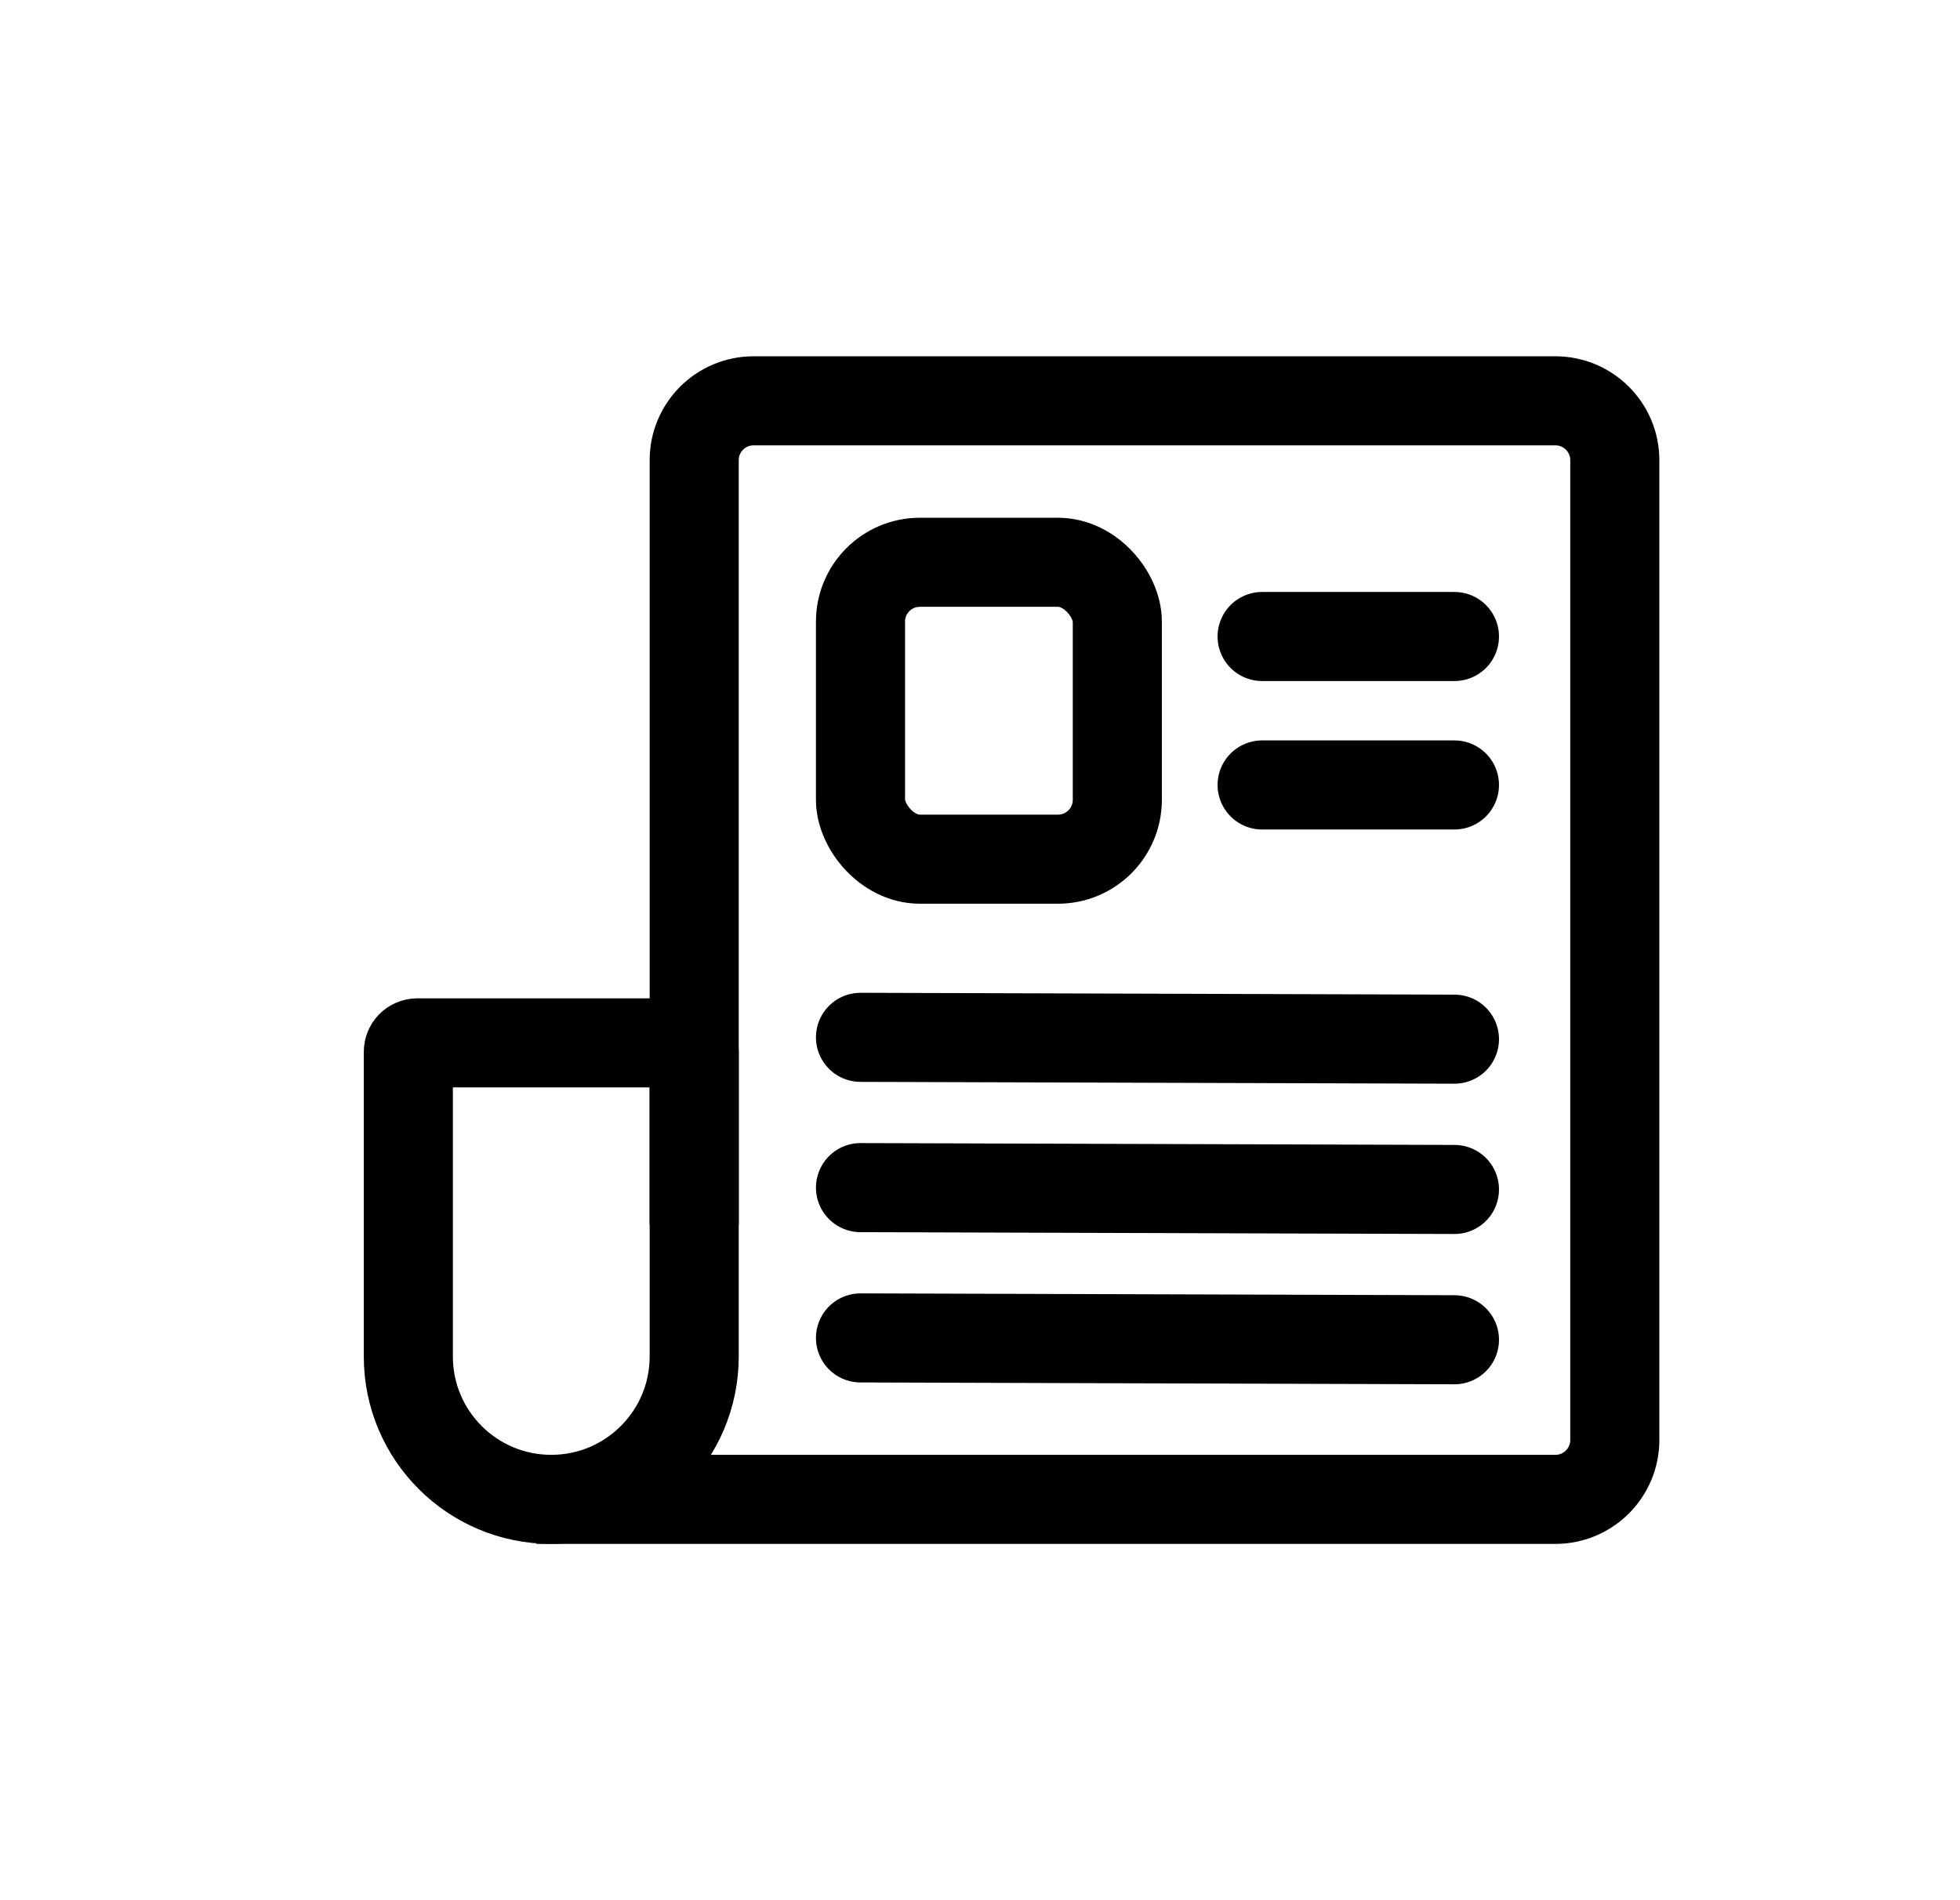 <svg width="33" height="32" viewBox="0 0 33 32" fill="none" xmlns="http://www.w3.org/2000/svg">
<path d="M9.031 25.25H26.188C26.74 25.25 27.188 24.802 27.188 24.25V7.75C27.188 7.198 26.74 6.75 26.188 6.75H12.688C12.135 6.75 11.688 7.198 11.688 7.75V16V20.625" stroke="currentColor" stroke-width="1.5"/>
<path d="M6.875 22.844V17.713C6.875 17.63 6.942 17.562 7.026 17.562H11.537C11.62 17.562 11.688 17.63 11.688 17.713V22.844C11.688 24.173 10.61 25.25 9.281 25.25C7.952 25.25 6.875 24.173 6.875 22.844Z" stroke="currentColor" stroke-width="1.5"/>
<path d="M14.488 20L24.488 20.031" stroke="currentColor" stroke-width="1.5" stroke-linecap="round"/>
<path d="M14.488 17.469L24.488 17.5" stroke="currentColor" stroke-width="1.5" stroke-linecap="round"/>
<path d="M21.25 10.719H24.488" stroke="currentColor" stroke-width="1.5" stroke-linecap="round"/>
<path d="M21.25 13.219H24.488" stroke="currentColor" stroke-width="1.5" stroke-linecap="round"/>
<path d="M14.488 22.531L24.488 22.562" stroke="currentColor" stroke-width="1.5" stroke-linecap="round"/>
<rect x="14.488" y="9.469" width="4.324" height="5" rx="1" stroke="currentColor" stroke-width="1.5"/>
</svg>
